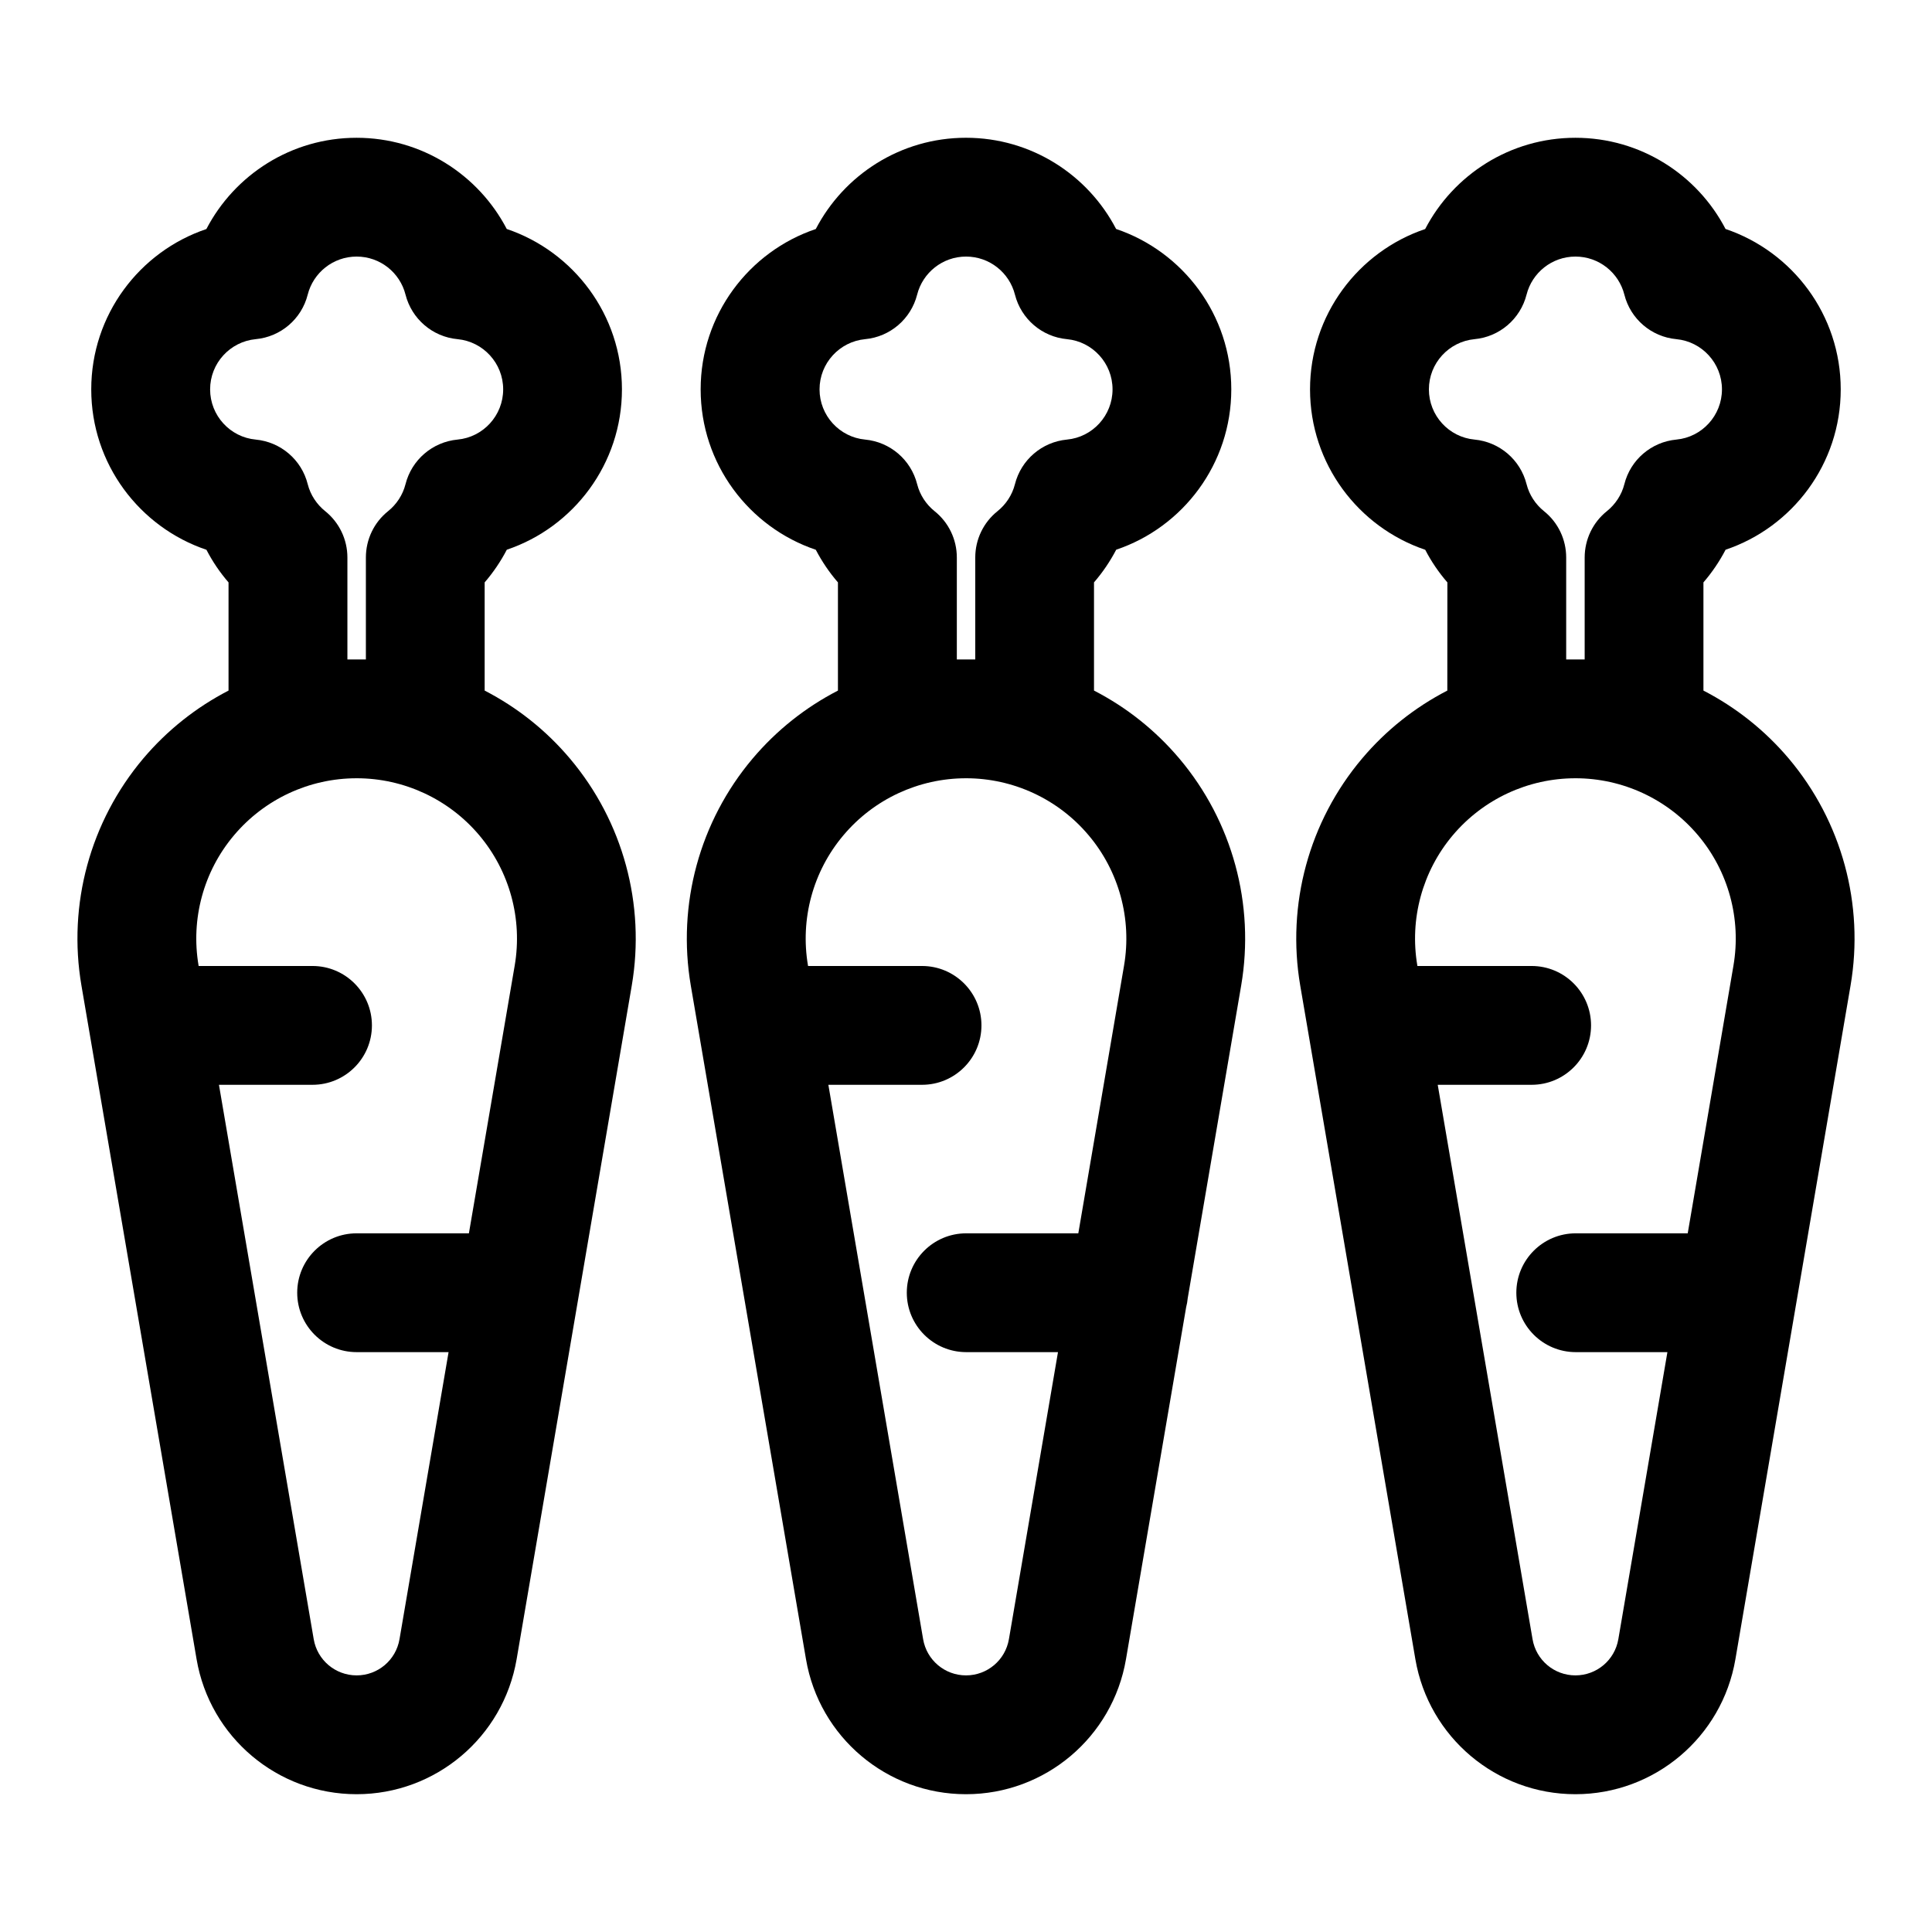 <?xml version="1.0" encoding="UTF-8"?>
<!-- Uploaded to: ICON Repo, www.iconrepo.com, Generator: ICON Repo Mixer Tools -->
<svg fill="#000000" width="800px" height="800px" version="1.1" viewBox="144 144 512 512" xmlns="http://www.w3.org/2000/svg">
 <path d="m204.57 327.01c-8.551 4.41-16.262 10.5-22.625 18.027-14.043 16.656-20.043 38.668-16.359 60.156l30.512 178.52c3.527 20.656 21.445 35.77 42.398 35.77h0.016c20.957 0 38.855-15.113 42.398-35.77l30.512-178.52c3.668-21.492-2.312-43.5-16.375-60.156-6.344-7.527-14.059-13.617-22.609-18.027v-28.668c2.266-2.629 4.25-5.543 5.871-8.66 17.711-5.969 30.512-22.75 30.512-42.492s-12.801-36.512-30.527-42.508c-7.477-14.344-22.5-24.168-39.801-24.168s-32.324 9.824-39.801 24.184c-17.727 5.969-30.512 22.75-30.512 42.492s12.785 36.527 30.527 42.508c1.605 3.102 3.574 6.016 5.856 8.645v28.668zm322.99 0c-8.551 4.41-16.262 10.5-22.609 18.027-14.059 16.656-20.043 38.668-16.375 60.156 10.012 58.566 23.852 139.59 30.512 178.52 3.543 20.656 21.445 35.77 42.398 35.77h0.016c20.957 0 38.871-15.113 42.398-35.77l30.512-178.52c3.684-21.492-2.312-43.5-16.359-60.156-6.359-7.527-14.074-13.617-22.625-18.027v-28.668c2.266-2.629 4.25-5.543 5.871-8.66 17.727-5.969 30.512-22.75 30.512-42.492s-12.785-36.512-30.527-42.508c-7.461-14.344-22.484-24.168-39.785-24.168-17.301 0-32.34 9.824-39.816 24.184-17.711 5.969-30.512 22.75-30.512 42.492s12.801 36.527 30.527 42.508c1.605 3.102 3.59 6.016 5.871 8.645-0.016 0-0.016 17.367-0.016 28.668zm-161.49 0c-8.566 4.41-16.262 10.5-22.625 18.027-14.059 16.656-20.043 38.668-16.375 60.156 10.012 58.566 23.867 139.59 30.527 178.52 3.527 20.656 21.426 35.77 42.383 35.77h0.031c20.957 0 38.855-15.113 42.383-35.77l15.949-93.301c0.203-0.754 0.332-1.543 0.41-2.348l14.168-82.875c3.668-21.492-2.312-43.5-16.375-60.156-6.359-7.527-14.059-13.617-22.625-18.027v-28.668c2.281-2.629 4.25-5.543 5.887-8.66 17.711-5.969 30.496-22.75 30.496-42.492s-12.785-36.512-30.527-42.508c-7.461-14.344-22.484-24.168-39.785-24.168s-32.324 9.824-39.801 24.184c-17.727 5.969-30.512 22.75-30.512 42.492s12.785 36.527 30.512 42.508c1.621 3.102 3.59 6.016 5.871 8.645v28.668zm195.45 23.238h-0.031c-12.516 0-24.402 5.527-32.48 15.098-8.062 9.555-11.508 22.199-9.398 34.543l0.016 0.109h30.277c8.691 0 15.742 7.055 15.742 15.742 0 8.691-7.055 15.742-15.742 15.742h-24.891l25.129 146.92c0.945 5.543 5.731 9.59 11.352 9.59h0.016c5.621 0 10.422-4.047 11.367-9.59l13.004-76.074h-24.293c-8.691 0-15.742-7.055-15.742-15.742 0-8.691 7.055-15.742 15.742-15.742h29.676l12.121-70.957c2.109-12.344-1.324-24.984-9.398-34.543-8.078-9.574-19.949-15.098-32.465-15.098zm-161.5 0h-0.031c-12.516 0-24.402 5.527-32.465 15.098-8.078 9.555-11.508 22.199-9.398 34.543l0.016 0.109h30.211c8.691 0 15.742 7.055 15.742 15.742 0 8.691-7.055 15.742-15.742 15.742h-24.828l25.113 146.92c0.945 5.543 5.746 9.59 11.352 9.59h0.031c5.606 0 10.406-4.047 11.352-9.59l13.004-76.074h-24.324c-8.691 0-15.742-7.055-15.742-15.742 0-8.691 7.055-15.742 15.742-15.742h29.711l12.121-70.957c2.109-12.344-1.324-24.984-9.398-34.543-8.062-9.574-19.949-15.098-32.465-15.098zm-161.5 0h-0.031c-12.516 0-24.387 5.527-32.465 15.098-8.078 9.555-11.508 22.199-9.398 34.543l0.016 0.109h30.18c8.691 0 15.742 7.055 15.742 15.742 0 8.691-7.055 15.742-15.742 15.742h-24.797l25.113 146.92c0.945 5.543 5.746 9.59 11.367 9.59h0.016c5.621 0 10.406-4.047 11.352-9.59l13.004-76.074h-24.371c-8.691 0-15.742-7.055-15.742-15.742 0-8.691 7.055-15.742 15.742-15.742h29.758l12.137-70.957c2.109-12.344-1.34-24.984-9.398-34.543-8.078-9.574-19.965-15.098-32.48-15.098zm325.43-31.488h-4.894v-27.016c0-4.785-2.156-9.305-5.887-12.281-2.234-1.793-3.891-4.297-4.613-7.148-1.637-6.473-7.164-11.195-13.793-11.824-6.785-0.629-12.09-6.359-12.09-13.305 0-6.941 5.305-12.66 12.09-13.305 6.629-0.613 12.156-5.352 13.793-11.809 1.465-5.793 6.707-10.078 12.957-10.078 6.234 0 11.492 4.281 12.957 10.078 1.621 6.453 7.148 11.195 13.793 11.809 6.769 0.645 12.074 6.359 12.074 13.305 0 6.941-5.305 12.676-12.074 13.305-6.644 0.629-12.172 5.352-13.793 11.824-0.723 2.852-2.394 5.352-4.629 7.148-3.715 2.977-5.887 7.496-5.887 12.281v27.016zm-322.99 0h-4.894v-27.016c0-4.785-2.172-9.305-5.887-12.281-2.234-1.793-3.906-4.297-4.629-7.148-1.621-6.473-7.148-11.195-13.793-11.824-6.769-0.629-12.074-6.359-12.074-13.305 0-6.941 5.305-12.66 12.074-13.305 6.644-0.613 12.172-5.352 13.793-11.809 1.465-5.793 6.723-10.078 12.957-10.078 6.25 0 11.492 4.281 12.957 10.078 1.637 6.453 7.164 11.195 13.793 11.809 6.785 0.645 12.09 6.359 12.09 13.305 0 6.941-5.305 12.676-12.09 13.305-6.629 0.629-12.156 5.352-13.793 11.824-0.723 2.852-2.379 5.352-4.613 7.148-3.731 2.977-5.887 7.496-5.887 12.281v27.016zm161.49 0h-4.879v-27.016c0-4.785-2.172-9.305-5.902-12.281-2.234-1.793-3.891-4.297-4.613-7.148-1.637-6.473-7.164-11.195-13.793-11.824-6.769-0.629-12.074-6.359-12.074-13.305 0-6.941 5.305-12.66 12.074-13.305 6.629-0.613 12.156-5.352 13.793-11.809 1.465-5.793 6.723-10.078 12.957-10.078s11.492 4.281 12.957 10.078c1.637 6.453 7.164 11.195 13.793 11.809 6.769 0.645 12.074 6.359 12.074 13.305 0 6.941-5.305 12.676-12.074 13.305-6.629 0.629-12.156 5.352-13.793 11.824-0.723 2.852-2.379 5.352-4.613 7.148-3.731 2.977-5.902 7.496-5.902 12.281v27.016z" fill-rule="evenodd"/>
</svg>